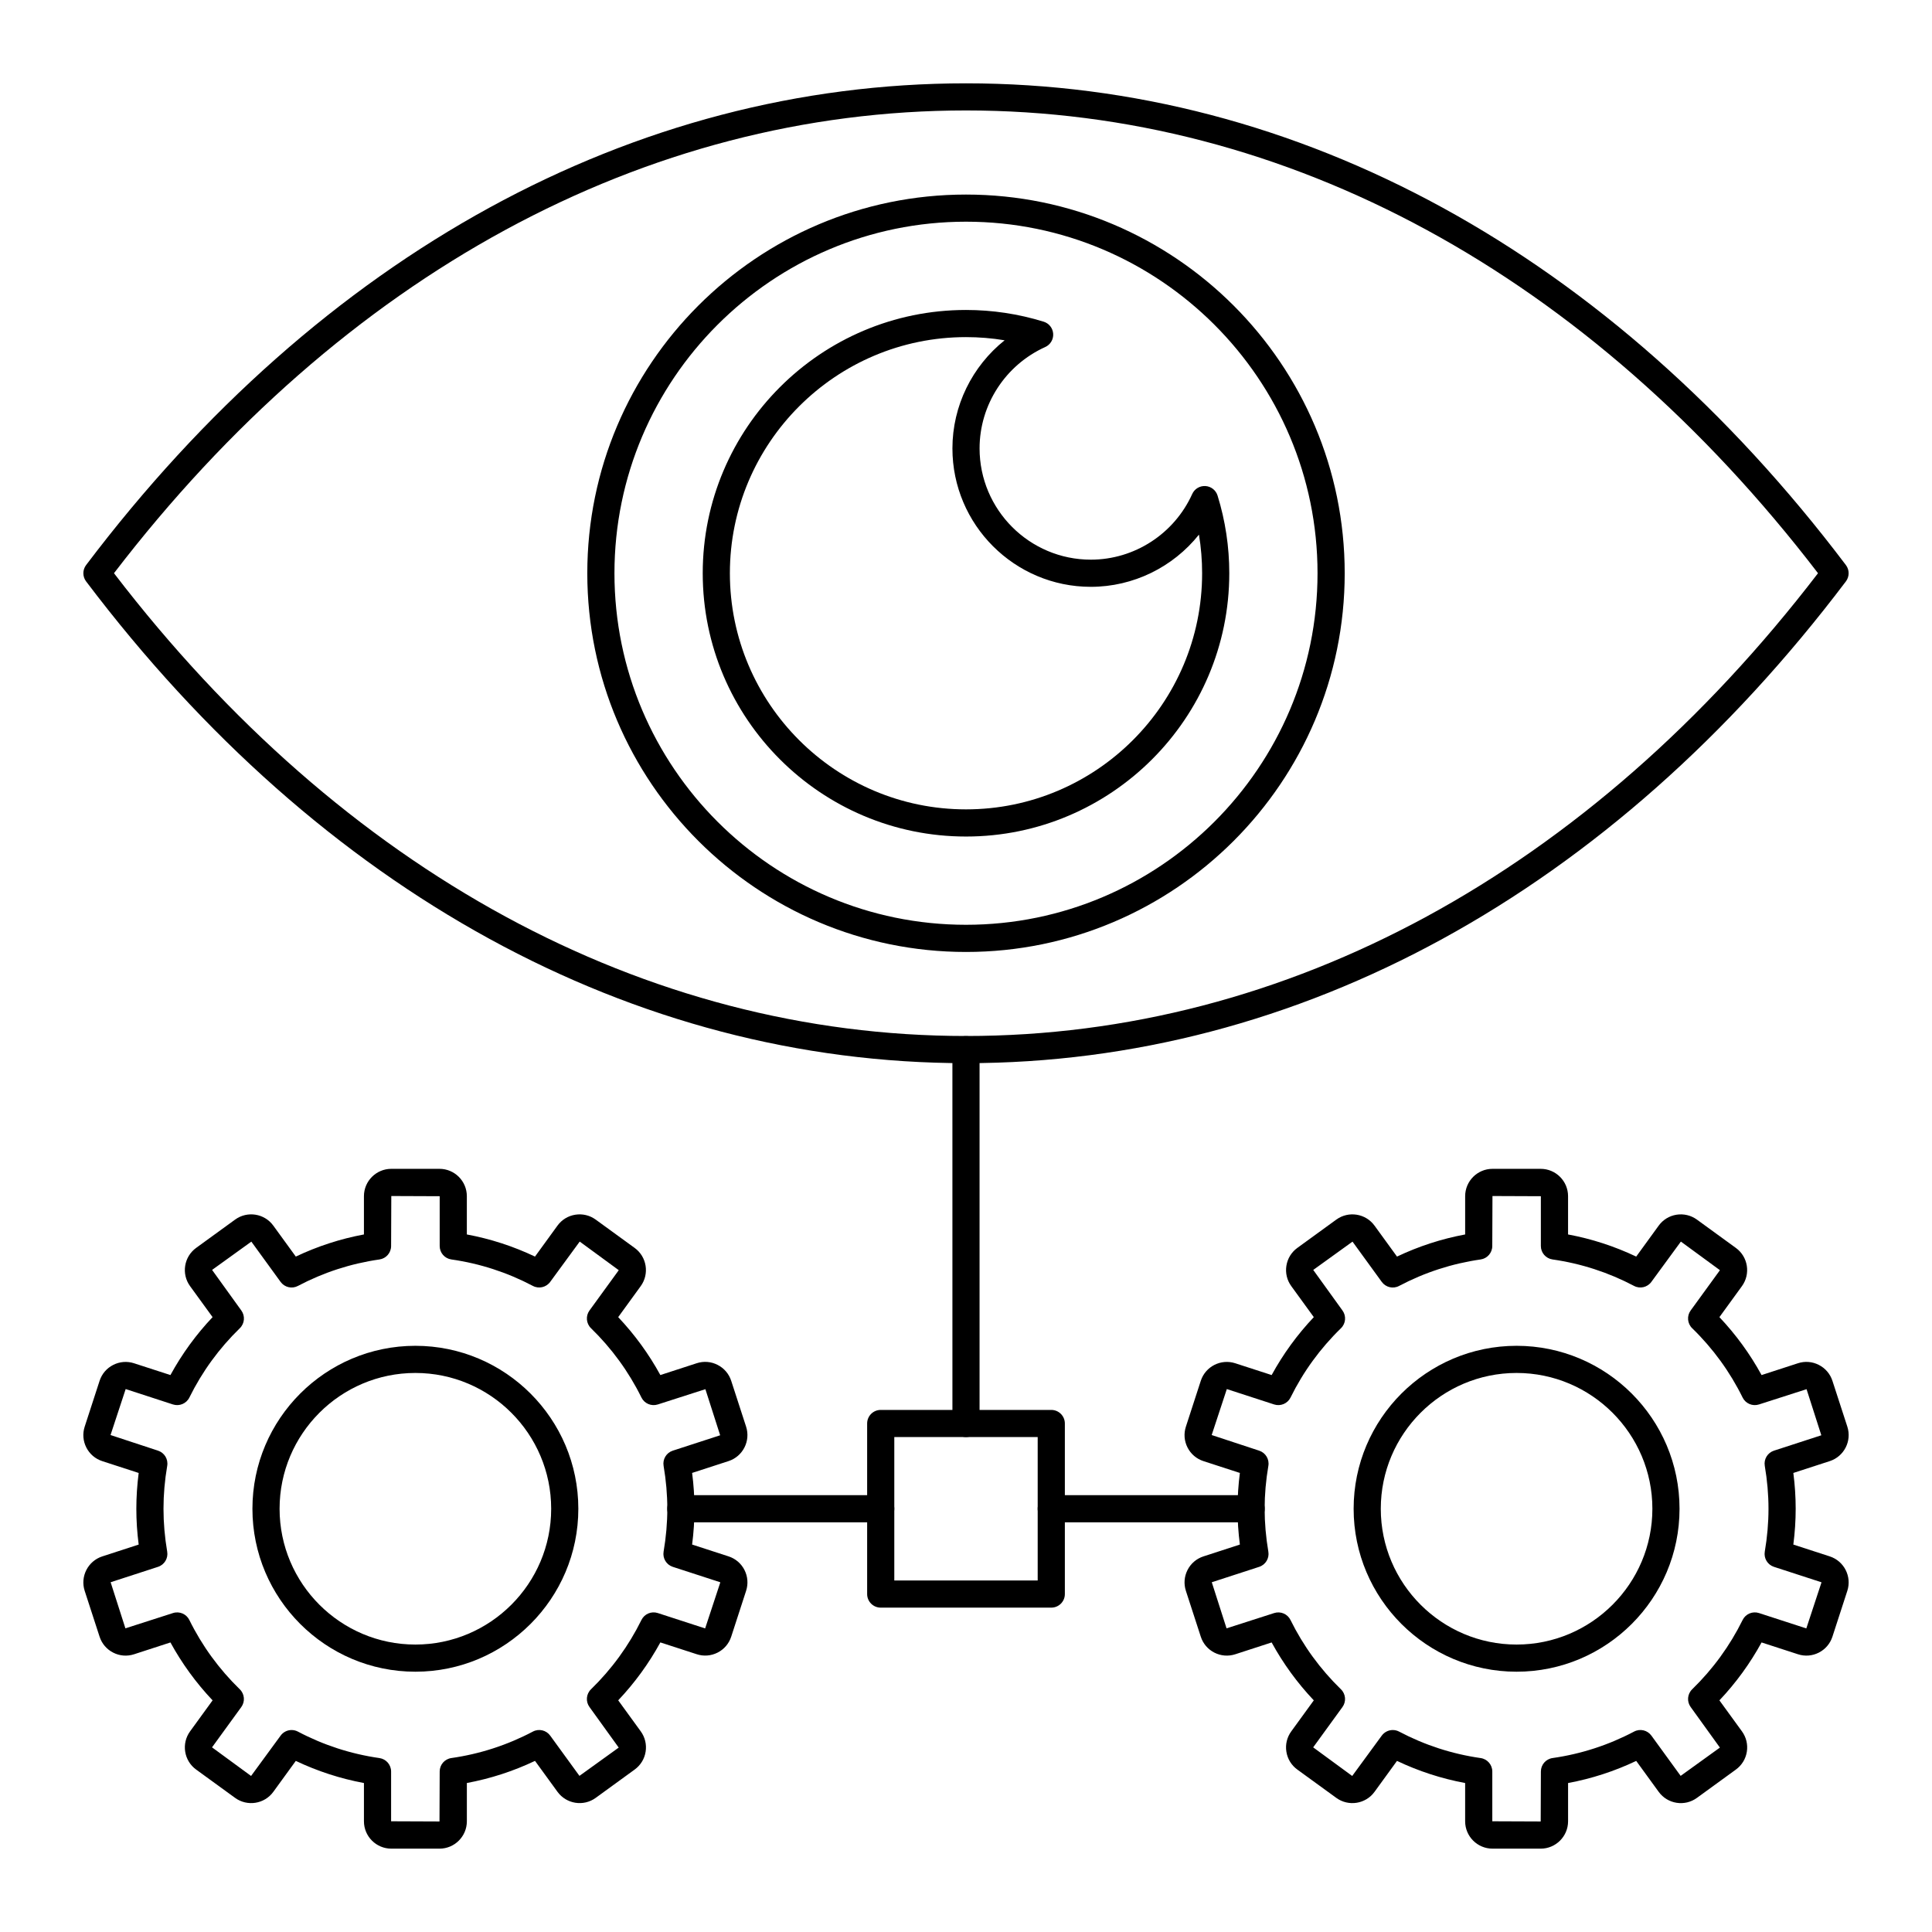 <?xml version="1.0" encoding="UTF-8"?>
<!-- Uploaded to: ICON Repo, www.svgrepo.com, Generator: ICON Repo Mixer Tools -->
<svg fill="#000000" width="800px" height="800px" version="1.1" viewBox="144 144 512 512" xmlns="http://www.w3.org/2000/svg">
 <g>
  <path d="m422.6 570.04h-45.199c-1.988 0-3.598-1.609-3.598-3.598v-45.199c0-1.988 1.609-3.598 3.598-3.598h45.199c1.988 0 3.598 1.609 3.598 3.598v45.199c0 1.988-1.609 3.598-3.598 3.598zm-41.602-7.199h38v-38.004h-38z"/>
  <path d="m400 524.83c-1.988 0-3.598-1.609-3.598-3.598l-0.004-99.066c0-1.988 1.609-3.598 3.598-3.598 1.988 0 3.598 1.609 3.598 3.598v99.066c0.004 1.988-1.609 3.598-3.594 3.598z"/>
  <path d="m475.57 547.43h-52.973c-1.988 0-3.598-1.609-3.598-3.598 0-1.988 1.609-3.598 3.598-3.598h52.973c1.988 0 3.598 1.609 3.598 3.598 0 1.988-1.609 3.598-3.598 3.598z"/>
  <path d="m377.4 547.43h-52.973c-1.988 0-3.598-1.609-3.598-3.598 0-1.988 1.609-3.598 3.598-3.598h52.973c1.988 0 3.598 1.609 3.598 3.598 0.004 1.988-1.609 3.598-3.598 3.598z"/>
  <path d="m260.47 633.91h-12.773c-3.996 0-7.25-3.25-7.25-7.25v-10.141c-6.254-1.164-12.309-3.133-18.059-5.863l-5.957 8.199c-2.348 3.234-6.891 3.949-10.125 1.605l-10.332-7.512c-3.234-2.348-3.953-6.887-1.605-10.121l5.969-8.215c-4.379-4.633-8.125-9.777-11.172-15.348l-9.641 3.133c-1.84 0.598-3.805 0.449-5.527-0.434-1.727-0.879-3.008-2.375-3.606-4.219l-3.949-12.148c-1.234-3.801 0.855-7.898 4.656-9.133l9.652-3.137c-0.414-3.176-0.621-6.356-0.621-9.488 0-3.129 0.211-6.309 0.621-9.488l-9.652-3.137c-1.84-0.598-3.34-1.875-4.219-3.602-0.879-1.727-1.035-3.691-0.438-5.527l3.949-12.148c0.598-1.84 1.875-3.344 3.606-4.219 1.723-0.879 3.688-1.035 5.527-0.438l9.641 3.125c3.047-5.574 6.789-10.719 11.172-15.352l-5.969-8.215c-2.348-3.238-1.629-7.777 1.605-10.129l10.332-7.504c3.234-2.356 7.777-1.633 10.125 1.598l5.961 8.203c5.75-2.731 11.801-4.699 18.055-5.863v-10.141c0-4 3.254-7.25 7.25-7.25h12.773c3.996 0 7.25 3.25 7.25 7.25v10.141c6.258 1.164 12.309 3.129 18.059 5.863l5.957-8.199c1.137-1.566 2.82-2.598 4.731-2.898 1.914-0.301 3.828 0.156 5.394 1.293l10.332 7.512c3.234 2.348 3.953 6.887 1.605 10.125l-5.969 8.215c4.379 4.633 8.125 9.773 11.172 15.348l9.641-3.133c1.844-0.602 3.809-0.445 5.531 0.438 1.727 0.879 3.008 2.379 3.606 4.219l3.945 12.148c1.234 3.797-0.848 7.894-4.648 9.129l-9.656 3.137c0.414 3.18 0.621 6.359 0.621 9.488 0 3.133-0.211 6.312-0.621 9.492l9.652 3.133c1.844 0.598 3.344 1.875 4.219 3.602 0.879 1.727 1.031 3.691 0.434 5.535l-3.945 12.145c-0.598 1.844-1.879 3.344-3.606 4.219-1.734 0.879-3.699 1.031-5.531 0.43l-9.637-3.129c-3.047 5.57-6.789 10.715-11.172 15.348l5.969 8.215c1.137 1.562 1.598 3.484 1.297 5.394-0.301 1.91-1.332 3.59-2.898 4.731l-10.332 7.508c-3.227 2.356-7.773 1.633-10.125-1.602l-5.961-8.199c-5.75 2.734-11.801 4.699-18.059 5.863v10.141c-0.004 4.008-3.258 7.258-7.254 7.258zm-39.195-31.434c0.57 0 1.145 0.133 1.68 0.418 6.762 3.57 14.031 5.934 21.602 7.012 1.77 0.254 3.09 1.77 3.09 3.562v13.191l12.824 0.051 0.051-13.246c0-1.793 1.316-3.309 3.09-3.562 7.566-1.078 14.836-3.441 21.602-7.012 1.582-0.848 3.543-0.383 4.594 1.066l7.754 10.668 10.406-7.496-7.75-10.754c-1.051-1.449-0.879-3.449 0.402-4.695 5.5-5.352 10-11.535 13.371-18.371 0.789-1.609 2.625-2.387 4.34-1.832l12.539 4.074 4.012-12.176-0.031-0.066-12.555-4.078c-1.699-0.551-2.734-2.269-2.434-4.031 0.652-3.805 0.984-7.629 0.984-11.363 0-3.734-0.332-7.555-0.984-11.363-0.301-1.762 0.734-3.481 2.434-4.031l12.555-4.078-3.914-12.215-12.605 4.047c-1.703 0.547-3.551-0.23-4.34-1.832-3.371-6.844-7.871-13.023-13.371-18.371-1.281-1.246-1.453-3.246-0.402-4.695l7.762-10.684-10.348-7.582-7.824 10.684c-1.055 1.449-3.012 1.906-4.594 1.066-6.766-3.57-14.031-5.934-21.602-7.012-1.773-0.254-3.09-1.77-3.09-3.562v-13.195l-12.824-0.051-0.051 13.25c0 1.793-1.316 3.309-3.09 3.562-7.57 1.078-14.836 3.441-21.602 7.012-1.582 0.844-3.543 0.383-4.594-1.066l-7.754-10.672-10.402 7.496 7.75 10.758c1.051 1.449 0.879 3.449-0.402 4.695-5.5 5.344-9.996 11.527-13.371 18.371-0.793 1.598-2.641 2.375-4.34 1.832l-12.539-4.082-4.012 12.184 12.586 4.141c1.699 0.551 2.734 2.269 2.434 4.031-0.652 3.805-0.984 7.625-0.984 11.363 0 3.738 0.332 7.559 0.98 11.363 0.305 1.762-0.734 3.481-2.434 4.031l-12.555 4.082 3.914 12.215 12.605-4.047c1.711-0.551 3.547 0.23 4.34 1.832 3.371 6.844 7.871 13.02 13.371 18.371 1.281 1.246 1.453 3.246 0.402 4.695l-7.762 10.688 10.348 7.582 7.824-10.684c0.699-0.965 1.797-1.488 2.914-1.488z"/>
  <path d="m254.08 587.02c-23.812 0-43.184-19.371-43.184-43.184s19.371-43.184 43.184-43.184 43.184 19.371 43.184 43.184-19.375 43.184-43.184 43.184zm0-79.172c-19.844 0-35.988 16.145-35.988 35.988 0 19.84 16.145 35.988 35.988 35.988s35.988-16.145 35.988-35.988c-0.004-19.844-16.145-35.988-35.988-35.988z"/>
  <path d="m552.3 633.91h-12.773c-3.996 0-7.25-3.25-7.25-7.25v-10.141c-6.258-1.164-12.309-3.129-18.059-5.863l-5.957 8.199c-2.348 3.234-6.894 3.953-10.125 1.605l-10.336-7.512c-1.566-1.137-2.594-2.816-2.898-4.727-0.305-1.91 0.156-3.832 1.297-5.394l5.969-8.215c-4.383-4.633-8.125-9.777-11.172-15.348l-9.641 3.133c-1.84 0.598-3.805 0.441-5.531-0.434-1.723-0.879-3.004-2.375-3.602-4.219l-3.949-12.152c-0.598-1.84-0.445-3.805 0.434-5.531 0.879-1.727 2.379-3.004 4.219-3.602l9.652-3.137c-0.414-3.176-0.621-6.356-0.621-9.488 0-3.129 0.211-6.309 0.621-9.488l-9.652-3.137c-1.84-0.598-3.34-1.875-4.219-3.602-0.879-1.727-1.035-3.691-0.434-5.531l3.945-12.145c1.234-3.801 5.328-5.891 9.133-4.656l9.648 3.129c3.043-5.574 6.789-10.715 11.172-15.352l-5.969-8.215c-1.137-1.562-1.598-3.484-1.297-5.394 0.301-1.914 1.332-3.594 2.898-4.734l10.336-7.508c3.231-2.348 7.769-1.629 10.121 1.602l5.961 8.203c5.75-2.734 11.801-4.699 18.059-5.863v-10.141c0-4 3.25-7.25 7.25-7.25h12.773c3.996 0 7.25 3.25 7.25 7.25v10.141c6.254 1.164 12.309 3.133 18.059 5.863l5.957-8.199c1.133-1.562 2.812-2.594 4.727-2.898 1.902-0.297 3.828 0.156 5.398 1.293l10.332 7.512c3.234 2.348 3.953 6.887 1.605 10.125l-5.969 8.215c4.383 4.637 8.125 9.777 11.172 15.352l9.641-3.133c1.844-0.602 3.809-0.445 5.531 0.438 1.727 0.879 3.008 2.379 3.606 4.219l3.949 12.148c1.234 3.797-0.855 7.894-4.652 9.129l-9.656 3.137c0.414 3.188 0.621 6.367 0.621 9.488 0 3.125-0.211 6.305-0.621 9.492l9.648 3.133c3.801 1.234 5.891 5.332 4.656 9.133l-3.949 12.152c-0.598 1.84-1.879 3.34-3.606 4.219-1.73 0.879-3.699 1.031-5.531 0.43l-9.637-3.129c-3.047 5.57-6.789 10.715-11.172 15.348l5.973 8.215c1.137 1.566 1.598 3.484 1.297 5.394-0.305 1.91-1.332 3.59-2.902 4.731l-10.332 7.508c-3.234 2.359-7.773 1.633-10.125-1.602l-5.957-8.199c-5.75 2.731-11.805 4.699-18.059 5.863v10.141c-0.008 4-3.262 7.25-7.258 7.25zm-39.195-31.434c0.57 0 1.145 0.133 1.68 0.418 6.766 3.57 14.031 5.934 21.602 7.012 1.773 0.254 3.09 1.77 3.09 3.562v13.191l12.824 0.051 0.051-13.246c0-1.793 1.316-3.309 3.09-3.562 7.566-1.078 14.836-3.441 21.602-7.012 1.586-0.848 3.539-0.383 4.594 1.066l7.754 10.668 10.402-7.496-7.75-10.754c-1.051-1.449-0.879-3.449 0.402-4.695 5.5-5.352 10-11.535 13.371-18.371 0.789-1.602 2.625-2.387 4.34-1.832l12.539 4.074 4.012-12.176c0-0.004-0.031-0.066-0.035-0.066l-12.551-4.078c-1.699-0.551-2.734-2.266-2.434-4.031 0.652-3.812 0.984-7.641 0.984-11.363 0-3.727-0.332-7.547-0.984-11.363-0.301-1.766 0.734-3.481 2.434-4.031l12.551-4.078-3.914-12.215-12.605 4.047c-1.703 0.547-3.551-0.23-4.34-1.832-3.371-6.844-7.867-13.023-13.371-18.371-1.281-1.246-1.453-3.246-0.402-4.695l7.762-10.684-10.348-7.582-7.824 10.684c-1.055 1.449-3.012 1.906-4.59 1.066-6.766-3.57-14.035-5.934-21.605-7.012-1.77-0.254-3.09-1.77-3.09-3.562v-13.195l-12.824-0.051-0.051 13.25c0 1.793-1.316 3.309-3.09 3.562-7.566 1.078-14.836 3.441-21.602 7.012-1.582 0.852-3.539 0.383-4.594-1.066l-7.754-10.672-10.406 7.5 7.75 10.754c1.051 1.449 0.879 3.449-0.402 4.695-5.5 5.348-10 11.531-13.367 18.371-0.789 1.598-2.644 2.375-4.34 1.832l-12.543-4.078-4.012 12.18 12.586 4.144c1.699 0.551 2.734 2.269 2.434 4.031-0.652 3.805-0.984 7.625-0.984 11.363 0 3.738 0.332 7.559 0.98 11.363 0.305 1.762-0.734 3.481-2.434 4.031l-12.555 4.082 3.914 12.215 12.605-4.047c1.711-0.551 3.551 0.223 4.34 1.832 3.375 6.844 7.871 13.02 13.371 18.371 1.281 1.246 1.453 3.246 0.402 4.695l-7.762 10.688 10.344 7.582 7.824-10.684c0.715-0.969 1.812-1.492 2.93-1.492z"/>
  <path d="m545.91 587.02c-23.812 0-43.184-19.371-43.184-43.184s19.371-43.184 43.184-43.184 43.184 19.371 43.184 43.184-19.371 43.184-43.184 43.184zm0-79.172c-19.844 0-35.988 16.145-35.988 35.988 0 19.84 16.145 35.988 35.988 35.988s35.988-16.145 35.988-35.988-16.145-35.988-35.988-35.988z"/>
  <path d="m400 425.75c-88.156 0-170.97-45.34-233.18-127.67-0.969-1.281-0.969-3.055 0-4.336 62.215-82.324 145.03-127.66 233.18-127.66s170.97 45.34 233.18 127.66c0.969 1.281 0.969 3.055 0 4.336-62.215 82.328-145.03 127.67-233.18 127.67zm-225.79-129.84c60.629 79.109 140.72 122.64 225.79 122.64s165.16-43.531 225.79-122.64c-60.629-79.109-140.72-122.64-225.79-122.64s-165.16 43.527-225.79 122.63z"/>
  <path d="m400 396.28c-55.336 0-100.36-45.023-100.36-100.36 0-55.344 45.02-100.36 100.36-100.36 55.336 0 100.36 45.02 100.36 100.36 0 55.34-45.023 100.36-100.36 100.36zm0-193.53c-51.371 0-93.164 41.793-93.164 93.164 0 51.375 41.793 93.164 93.164 93.164 51.367 0 93.16-41.789 93.16-93.164 0-51.371-41.793-93.164-93.16-93.164z"/>
  <path d="m400 365.69c-38.473 0-69.77-31.297-69.77-69.773-0.004-38.473 31.297-69.773 69.77-69.773 6.988 0 13.914 1.043 20.578 3.106 1.43 0.438 2.434 1.719 2.527 3.211 0.094 1.492-0.746 2.891-2.109 3.504-10.57 4.781-17.398 15.324-17.398 26.863 0 16.262 13.227 29.488 29.488 29.488 11.539 0 22.086-6.828 26.863-17.398 0.617-1.363 1.992-2.199 3.504-2.109 1.492 0.09 2.773 1.102 3.215 2.527 2.062 6.66 3.106 13.582 3.106 20.578-0.004 38.48-31.301 69.777-69.773 69.777zm0-132.35c-34.504 0-62.574 28.07-62.574 62.574 0 34.504 28.07 62.578 62.574 62.578s62.574-28.07 62.574-62.574c0-3.441-0.281-6.859-0.84-10.234-6.871 8.602-17.375 13.832-28.648 13.832-20.227 0-36.684-16.457-36.684-36.688 0-11.27 5.231-21.773 13.832-28.648-3.375-0.559-6.797-0.84-10.234-0.84z"/>
 </g>
</svg>